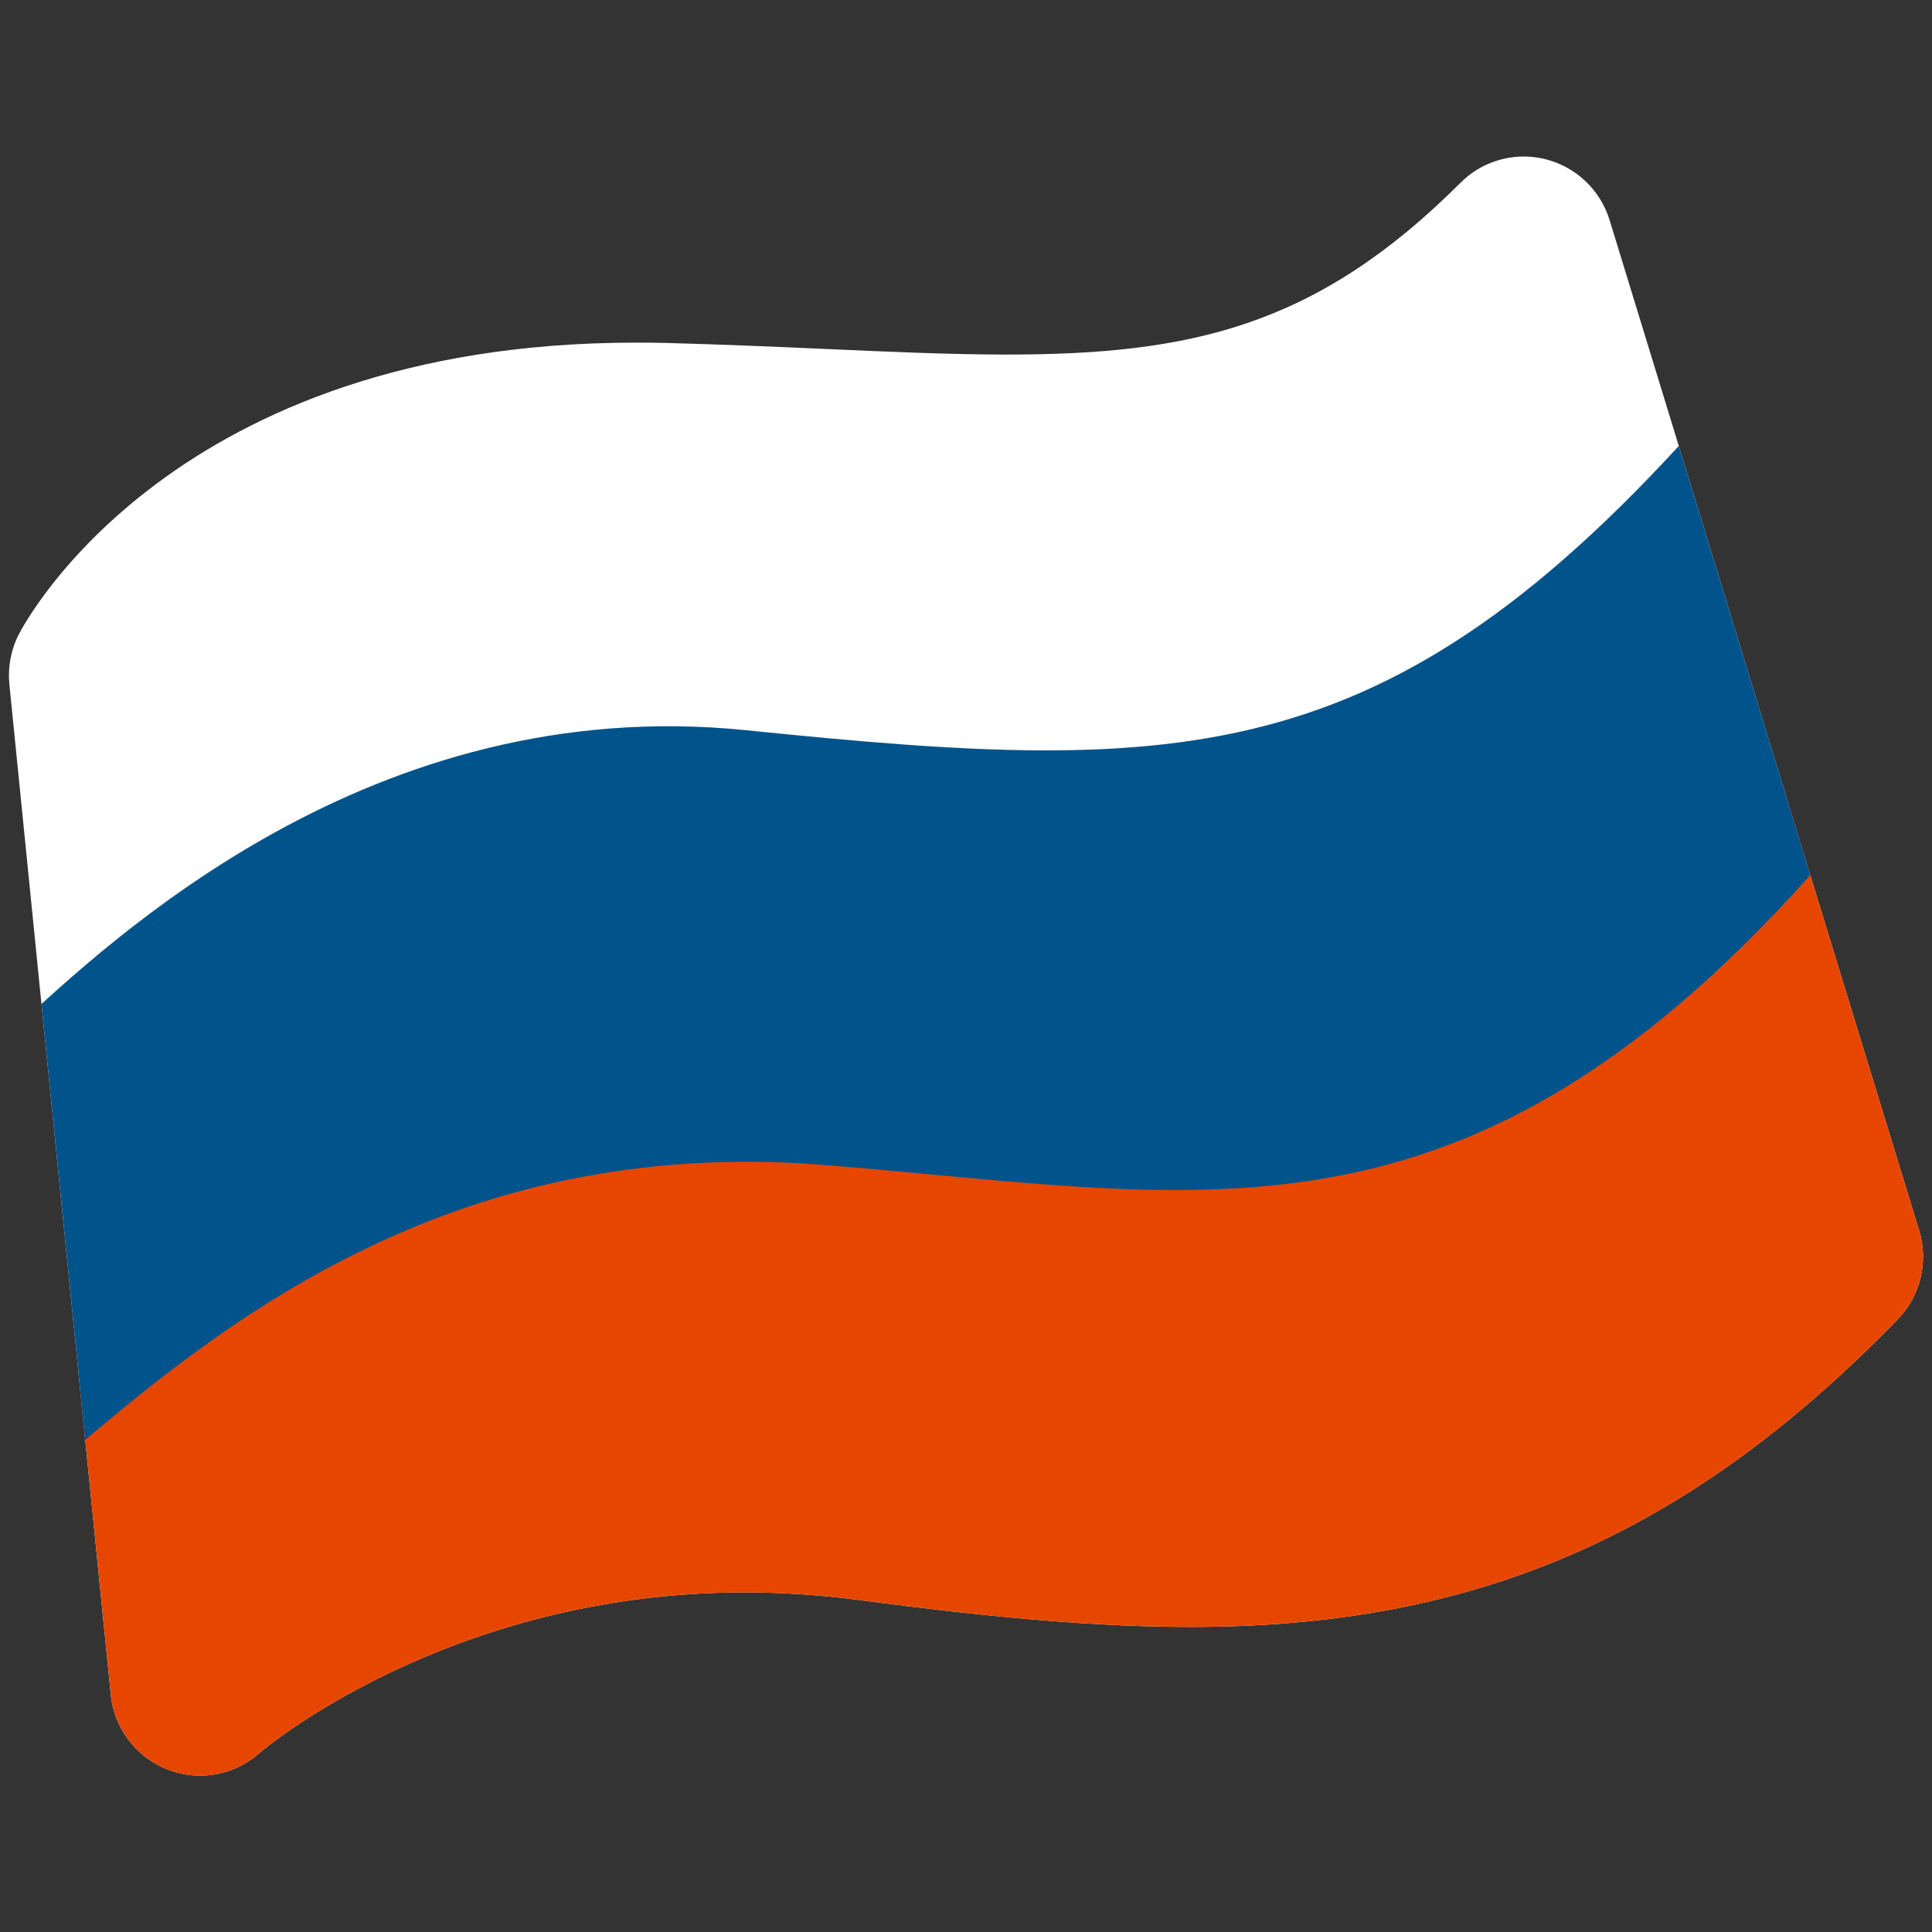 <?xml version="1.0" encoding="utf-8"?>
<!-- Generator: Adobe Illustrator 16.0.0, SVG Export Plug-In . SVG Version: 6.00 Build 0)  -->
<!DOCTYPE svg PUBLIC "-//W3C//DTD SVG 1.1//EN" "http://www.w3.org/Graphics/SVG/1.1/DTD/svg11.dtd">
<svg version="1.1" id="レイヤー_1" xmlns="http://www.w3.org/2000/svg" xmlns:xlink="http://www.w3.org/1999/xlink" x="0px"
	 y="0px" width="128px" height="128px" viewBox="0 0 128 128" enable-background="new 0 0 128 128" xml:space="preserve">
<rect x="0" y="0" width="128" height="128" fill="#333333" stroke="none"/>
<g>
	<g>
		<defs>
			<path id="SVGID_1_" d="M100.96,10.37c-1.56,0-3.07,0.61-4.2,1.74c-9.56,9.56-17.94,11.38-30.07,11.38c-3.68,0-7.72-0.18-12-0.37
				c-3.37-0.15-6.85-0.3-10.61-0.4c-0.66-0.02-1.31-0.02-1.95-0.02c-30.67,0-40.49,18.55-40.89,19.34
				c-0.52,1.02-0.73,2.16-0.62,3.29l6.72,66.95c0.22,2.22,1.67,4.13,3.75,4.95c0.7,0.27,1.43,0.41,2.16,0.41
				c1.43,0,2.84-0.52,3.95-1.51c0.1-0.09,12.43-10.63,32.12-10.63c2.52,0,5.09,0.17,7.64,0.51c9.27,1.23,16.03,1.78,21.95,1.78
				c18.93,0,32.93-6.1,46.82-20.38c1.51-1.56,2.05-3.81,1.42-5.88l-20.51-66.95c-0.61-1.99-2.22-3.52-4.24-4.03
				C101.92,10.43,101.44,10.37,100.96,10.37L100.96,10.37z"/>
		</defs>
		<use xlink:href="#SVGID_1_"  overflow="visible" fill="#FFFFFF"/>
		<clipPath id="SVGID_2_">
			<use xlink:href="#SVGID_1_"  overflow="visible"/>
		</clipPath>
		<g clip-path="url(#SVGID_2_)">
			<g>
				<defs>
					<path id="SVGID_3_" d="M60.11,110.7c26.61,2.07,44.56,6.93,69.47-21.7l-9.36-37.68C97.9,76.4,83.88,76.45,53.61,73.46
						C28,70.93,10.23,87.41,3.75,93.2l4.23,37.17C18.5,121.62,34.32,108.69,60.11,110.7z"/>
				</defs>
				<use xlink:href="#SVGID_3_"  overflow="visible" fill="#E74600"/>
				<clipPath id="SVGID_4_">
					<use xlink:href="#SVGID_3_"  overflow="visible"/>
				</clipPath>
			</g>
		</g>
		<g clip-path="url(#SVGID_2_)">
			<g>
				<defs>
					<path id="SVGID_5_" d="M54.6,77.18c25.85,2.08,43.29,6.93,67.5-21.7l-7.94-29.23C92.48,51.33,78.85,51.38,49.44,48.38
						C24.56,45.84,7.3,62.33,1.01,68.11l2.95,28.72C14.17,88.1,29.54,75.17,54.6,77.18z"/>
				</defs>
				<use xlink:href="#SVGID_5_"  overflow="visible" fill="#00538B"/>
				<clipPath id="SVGID_6_">
					<use xlink:href="#SVGID_5_"  overflow="visible"/>
				</clipPath>
			</g>
		</g>
	</g>
</g>
</svg>
